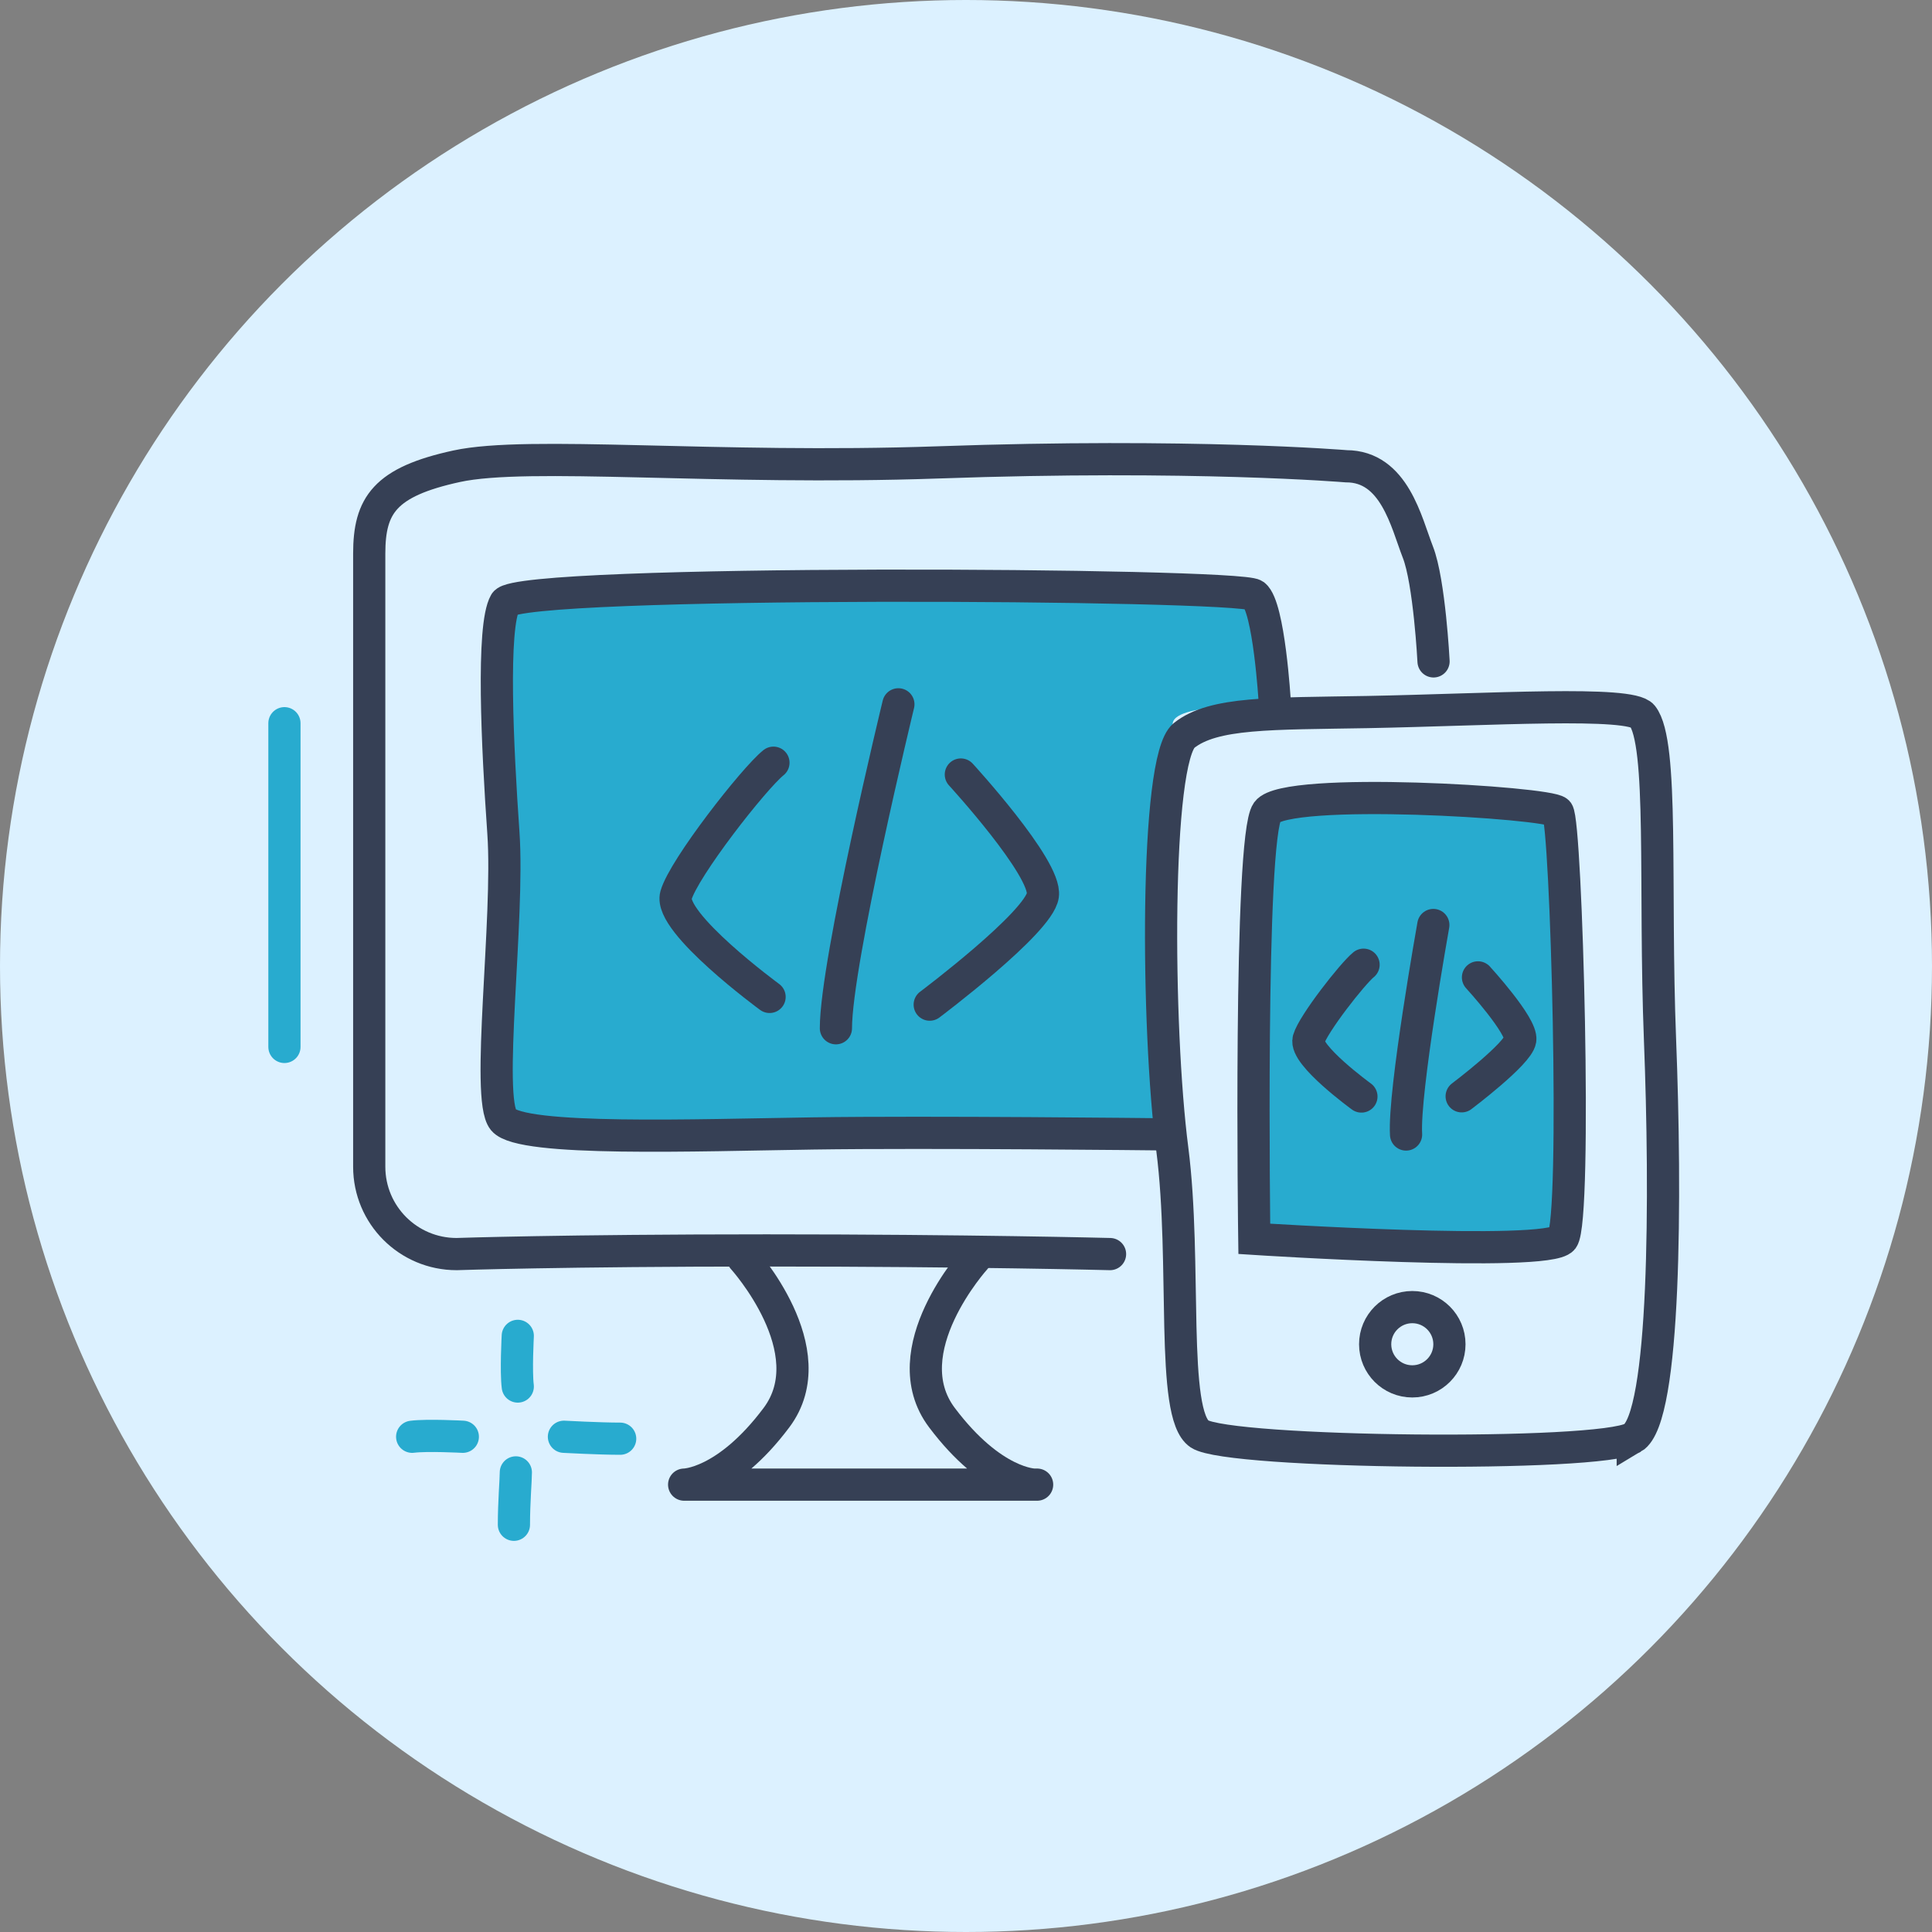 <?xml version="1.0" encoding="UTF-8"?>
<svg id="Calque_2" xmlns="http://www.w3.org/2000/svg" viewBox="0 0 90 90">
  <rect x="0" y="0" width="90" height="90" fill="#808080" stroke="none"/>
  <defs>
    <style>
      .cls-1, .cls-2, .cls-3 {
        stroke-miterlimit: 10;
      }

      .cls-1, .cls-2, .cls-3, .cls-4 {
        stroke-linecap: round;
        stroke-width: 1.5px;
      }

      .cls-1, .cls-2, .cls-4 {
        stroke: #364055;
      }

      .cls-1, .cls-5 {
        fill: #28abcf;
      }

      .cls-6 {
        fill: #dcf1ff;
      }

      .cls-2, .cls-3, .cls-4 {
        fill: none;
      }

      .cls-3 {
        stroke: #28abcf;
      }

      .cls-4 {
        stroke-linejoin: round;
      }
    </style>
  </defs>
  <g id="Calque_1-2" data-name="Calque_1">
    <circle id="Ellipse_50" class="cls-6" cx="45" cy="45" r="45"/>
    <path class="cls-5" d="M59.64,32.92s-.25-4.42-.95-4.95-34.27-.74-34.9.36-.36,6.73-.08,10.72-.83,12.36,0,13.37,8.99.71,14.44.63,16.09.04,16.09.04c.26-.39.31-18.83.39-19.4.13-1.03,5.01-.77,5.01-.77Z"/>
    <path class="cls-3" d="M24.12,62.23s-.09,1.66,0,2.36"/>
    <path class="cls-3" d="M24.03,68.59c0,.35-.09,1.4-.09,2.44"/>
    <path class="cls-3" d="M21.56,66.93s-1.66-.09-2.36,0"/>
    <path class="cls-3" d="M26.27,66.93s1.66.09,2.62.09"/>
    <path class="cls-2" d="M51.71,58.42s-6.54-.17-16-.17-14.44.17-14.44.17c-2.25,0-4.07-1.82-4.07-4.07v-28.56c0-2.25.72-3.34,4.07-4.07s12.07.18,22.43-.18c11.86-.42,19.01.18,19.01.18,2.25,0,2.8,2.62,3.34,4s.73,5.09.73,5.09"/>
    <path class="cls-4" d="M34.61,58.62s3.9,4.3,1.56,7.42c-2.34,3.12-4.3,3.12-4.3,3.12,0,0,18.23,0,16.31,0,0,0-1.95,0-4.3-3.12s1.56-7.42,1.56-7.42"/>
    <path class="cls-2" d="M76.06,66.98c-1.55.91-18.81.73-20.18-.18s-.59-7.98-1.27-13.27c-.73-5.63-.82-18.18.55-19.27s4.05-1.01,8.54-1.09c5.76-.11,12.25-.53,12.81.18,1,1.27.54,7.93.82,15.09s.27,17.63-1.27,18.54Z"/>
    <path class="cls-1" d="M72.79,57.71c-.68.88-14.36,0-14.36,0,0,0-.26-18.69.6-19.89s13.12-.44,13.53,0,.91,19,.23,19.89Z"/>
    <path class="cls-2" d="M53.98,52.84s-10.64-.12-16.09-.04-13.61.38-14.44-.63.28-9.37,0-13.37c-.28-4-.55-9.62.08-10.72s34.21-.9,34.9-.36.95,4.95.95,4.95"/>
    <circle class="cls-2" cx="65.79" cy="62.62" r="1.73"/>
    <path class="cls-2" d="M36.03,35.53c-.91.73-4.18,4.91-4.54,6.18s4.36,4.73,4.36,4.73"/>
    <path class="cls-2" d="M41.85,32.81s-2.91,12-2.91,15.09"/>
    <path class="cls-2" d="M44.76,36.08s4,4.36,3.82,5.63-5.27,5.09-5.27,5.09"/>
    <path class="cls-2" d="M63.52,44.94c-.51.41-2.35,2.76-2.56,3.48s2.46,2.66,2.46,2.66"/>
    <path class="cls-2" d="M66.77,43.09s-1.39,7.78-1.27,9.76"/>
    <path class="cls-2" d="M68.85,45.53s2.07,2.26,1.97,2.91-2.73,2.63-2.73,2.63"/>
    <path class="cls-3" d="M13.25,33.69v15.08"/>
  </g>
</svg>